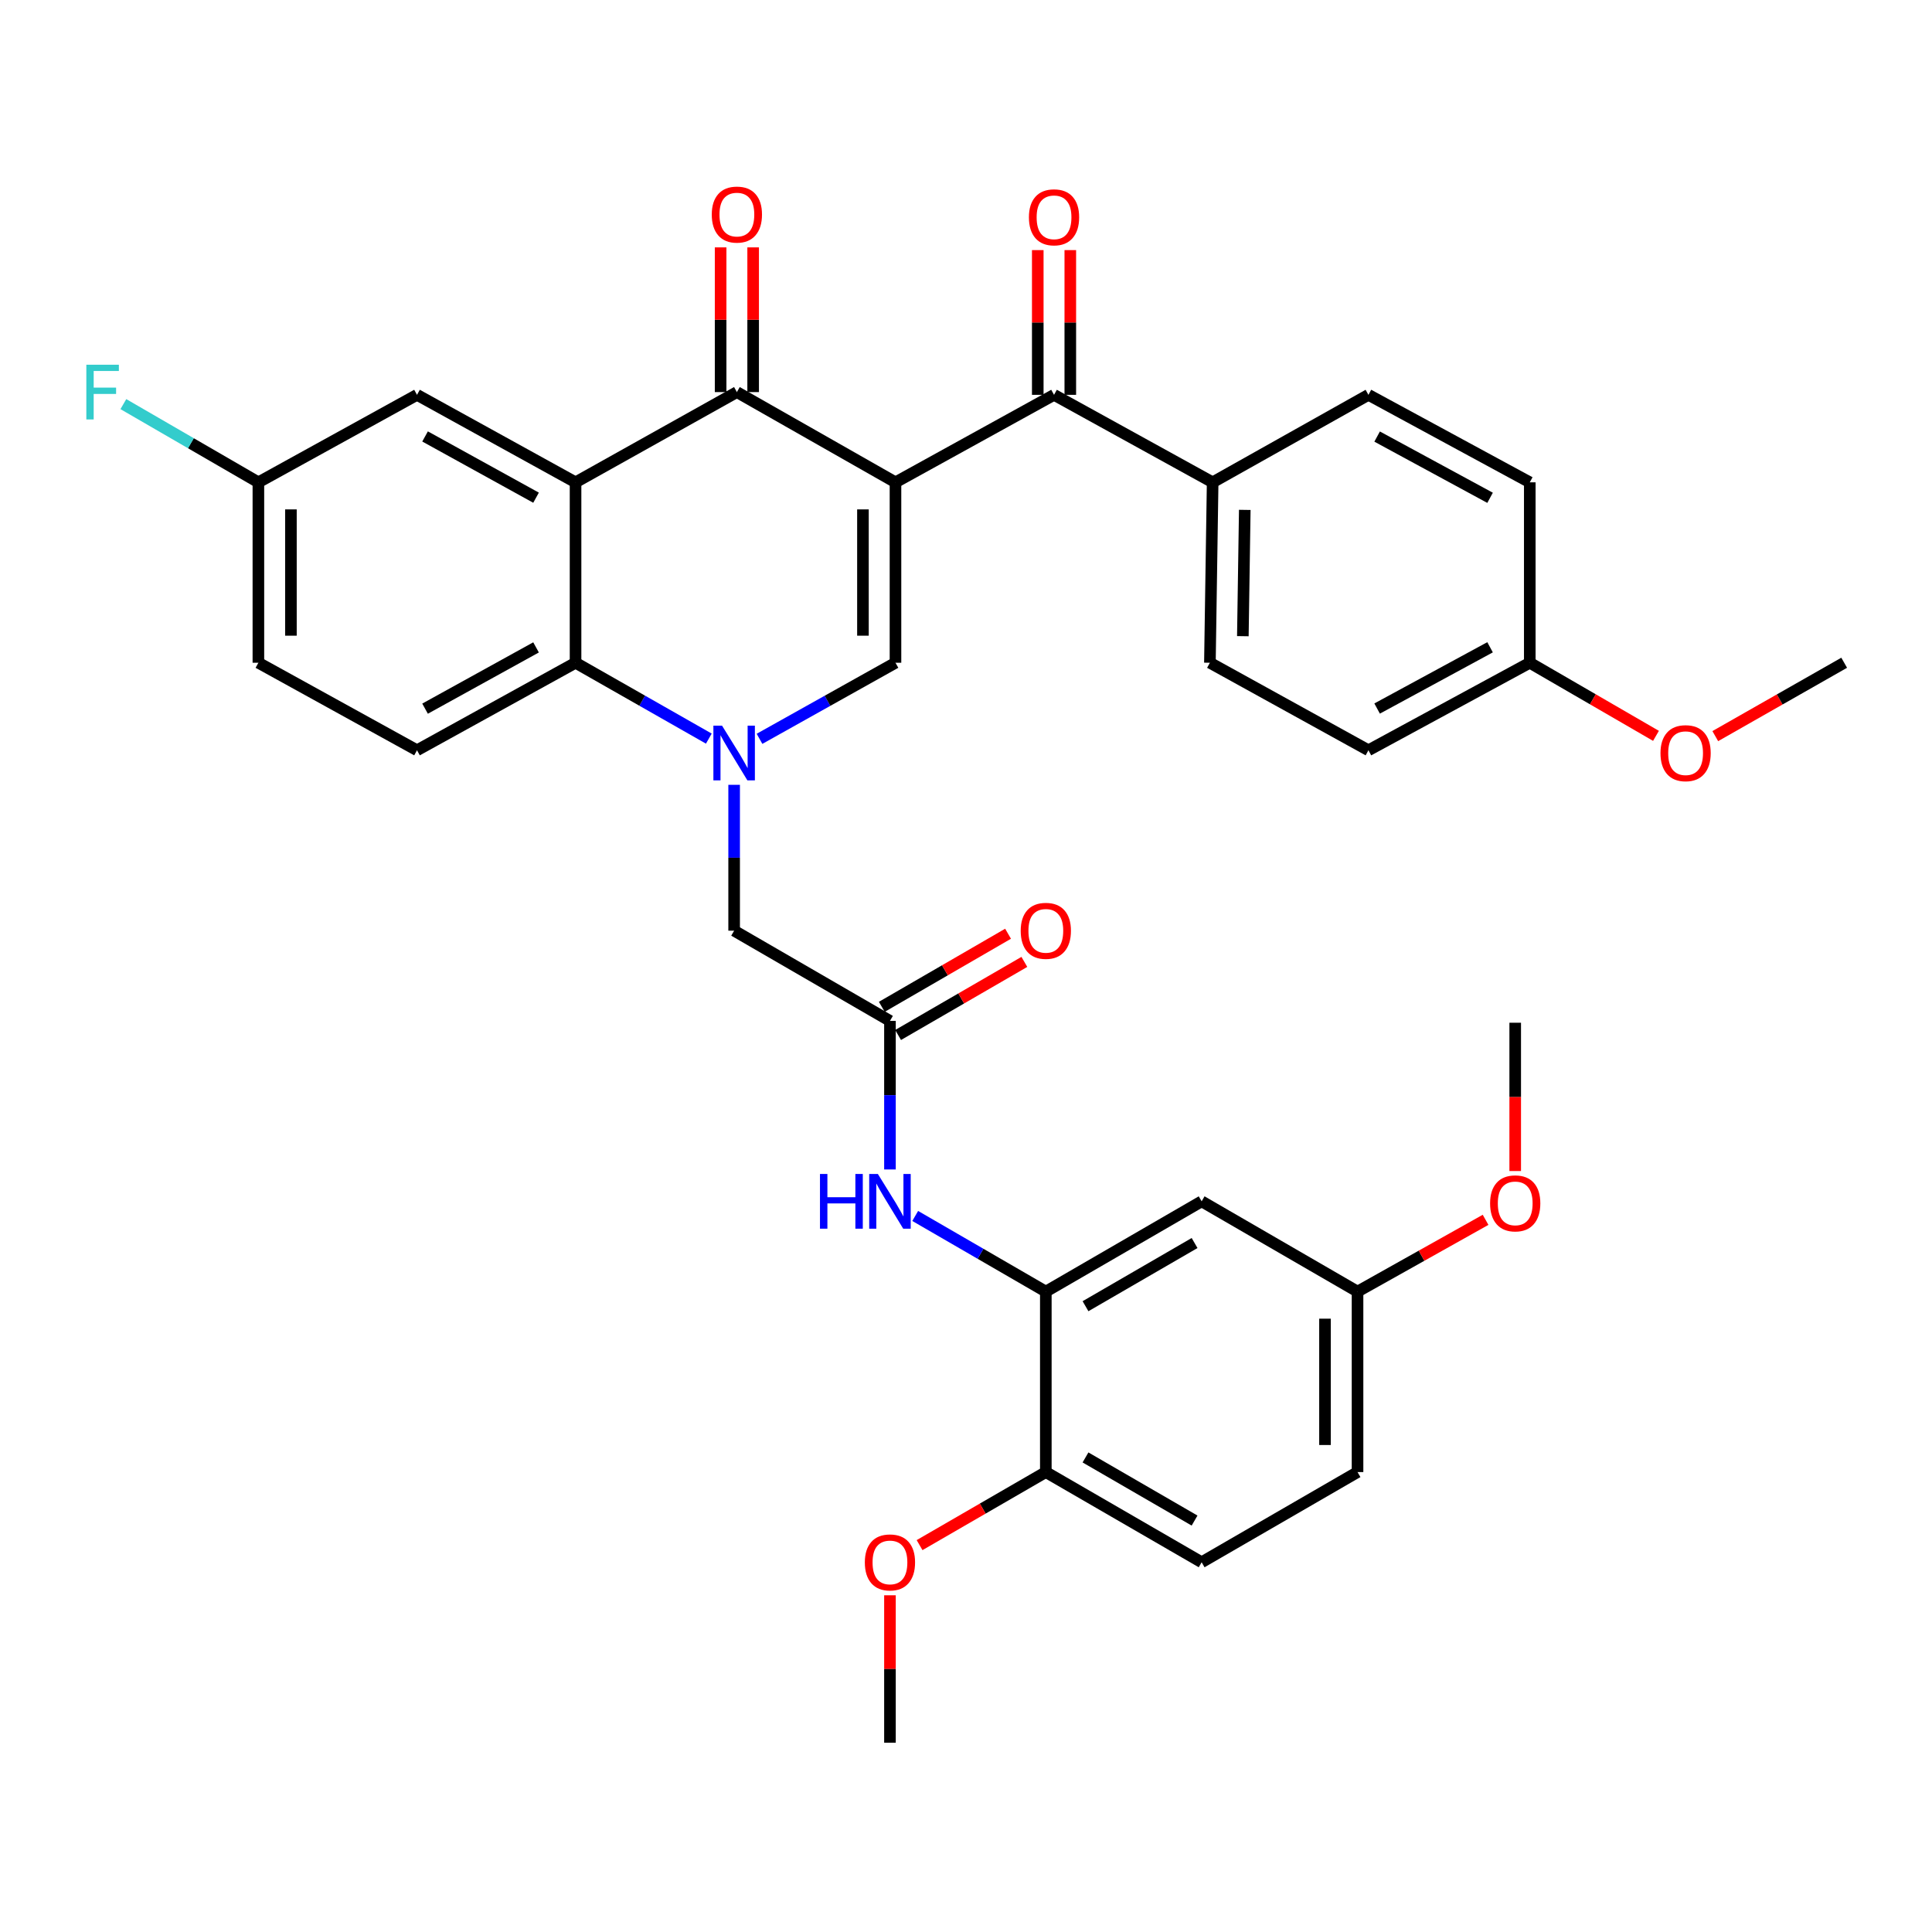 <?xml version='1.0' encoding='iso-8859-1'?>
<svg version='1.1' baseProfile='full'
              xmlns='http://www.w3.org/2000/svg'
                      xmlns:rdkit='http://www.rdkit.org/xml'
                      xmlns:xlink='http://www.w3.org/1999/xlink'
                  xml:space='preserve'
width='1000px' height='1000px' viewBox='0 0 1000 1000'>
<!-- END OF HEADER -->
<rect style='opacity:1.0;fill:#FFFFFF;stroke:none' width='1000' height='1000' x='0' y='0'> </rect>
<path class='bond-1' d='M 463.502,249.652 L 381.41,202.945' style='fill:none;fill-rule:evenodd;stroke:#000000;stroke-width:6px;stroke-linecap:butt;stroke-linejoin:miter;stroke-opacity:1' />
<path class='bond-2' d='M 463.502,249.652 L 463.502,343.036' style='fill:none;fill-rule:evenodd;stroke:#000000;stroke-width:6px;stroke-linecap:butt;stroke-linejoin:miter;stroke-opacity:1' />
<path class='bond-2' d='M 446.66,263.659 L 446.66,329.029' style='fill:none;fill-rule:evenodd;stroke:#000000;stroke-width:6px;stroke-linecap:butt;stroke-linejoin:miter;stroke-opacity:1' />
<path class='bond-5' d='M 463.502,249.652 L 545.565,204.367' style='fill:none;fill-rule:evenodd;stroke:#000000;stroke-width:6px;stroke-linecap:butt;stroke-linejoin:miter;stroke-opacity:1' />
<path class='bond-0' d='M 393.12,382.414 L 428.311,362.725' style='fill:none;fill-rule:evenodd;stroke:#0000FF;stroke-width:6px;stroke-linecap:butt;stroke-linejoin:miter;stroke-opacity:1' />
<path class='bond-0' d='M 428.311,362.725 L 463.502,343.036' style='fill:none;fill-rule:evenodd;stroke:#000000;stroke-width:6px;stroke-linecap:butt;stroke-linejoin:miter;stroke-opacity:1' />
<path class='bond-4' d='M 366.886,382.304 L 332.396,362.67' style='fill:none;fill-rule:evenodd;stroke:#0000FF;stroke-width:6px;stroke-linecap:butt;stroke-linejoin:miter;stroke-opacity:1' />
<path class='bond-4' d='M 332.396,362.67 L 297.905,343.036' style='fill:none;fill-rule:evenodd;stroke:#000000;stroke-width:6px;stroke-linecap:butt;stroke-linejoin:miter;stroke-opacity:1' />
<path class='bond-9' d='M 379.988,406.22 L 379.988,443.967' style='fill:none;fill-rule:evenodd;stroke:#0000FF;stroke-width:6px;stroke-linecap:butt;stroke-linejoin:miter;stroke-opacity:1' />
<path class='bond-9' d='M 379.988,443.967 L 379.988,481.715' style='fill:none;fill-rule:evenodd;stroke:#000000;stroke-width:6px;stroke-linecap:butt;stroke-linejoin:miter;stroke-opacity:1' />
<path class='bond-3' d='M 381.41,202.945 L 297.905,249.652' style='fill:none;fill-rule:evenodd;stroke:#000000;stroke-width:6px;stroke-linecap:butt;stroke-linejoin:miter;stroke-opacity:1' />
<path class='bond-14' d='M 389.83,202.945 L 389.83,165.493' style='fill:none;fill-rule:evenodd;stroke:#000000;stroke-width:6px;stroke-linecap:butt;stroke-linejoin:miter;stroke-opacity:1' />
<path class='bond-14' d='M 389.83,165.493 L 389.83,128.042' style='fill:none;fill-rule:evenodd;stroke:#FF0000;stroke-width:6px;stroke-linecap:butt;stroke-linejoin:miter;stroke-opacity:1' />
<path class='bond-14' d='M 372.989,202.945 L 372.989,165.493' style='fill:none;fill-rule:evenodd;stroke:#000000;stroke-width:6px;stroke-linecap:butt;stroke-linejoin:miter;stroke-opacity:1' />
<path class='bond-14' d='M 372.989,165.493 L 372.989,128.042' style='fill:none;fill-rule:evenodd;stroke:#FF0000;stroke-width:6px;stroke-linecap:butt;stroke-linejoin:miter;stroke-opacity:1' />
<path class='bond-12' d='M 297.905,249.652 L 215.842,204.367' style='fill:none;fill-rule:evenodd;stroke:#000000;stroke-width:6px;stroke-linecap:butt;stroke-linejoin:miter;stroke-opacity:1' />
<path class='bond-12' d='M 277.459,257.604 L 220.015,225.905' style='fill:none;fill-rule:evenodd;stroke:#000000;stroke-width:6px;stroke-linecap:butt;stroke-linejoin:miter;stroke-opacity:1' />
<path class='bond-35' d='M 297.905,249.652 L 297.905,343.036' style='fill:none;fill-rule:evenodd;stroke:#000000;stroke-width:6px;stroke-linecap:butt;stroke-linejoin:miter;stroke-opacity:1' />
<path class='bond-11' d='M 297.905,343.036 L 215.842,388.339' style='fill:none;fill-rule:evenodd;stroke:#000000;stroke-width:6px;stroke-linecap:butt;stroke-linejoin:miter;stroke-opacity:1' />
<path class='bond-11' d='M 277.457,335.088 L 220.012,366.8' style='fill:none;fill-rule:evenodd;stroke:#000000;stroke-width:6px;stroke-linecap:butt;stroke-linejoin:miter;stroke-opacity:1' />
<path class='bond-13' d='M 545.565,204.367 L 627.666,249.652' style='fill:none;fill-rule:evenodd;stroke:#000000;stroke-width:6px;stroke-linecap:butt;stroke-linejoin:miter;stroke-opacity:1' />
<path class='bond-16' d='M 553.986,204.367 L 553.986,166.911' style='fill:none;fill-rule:evenodd;stroke:#000000;stroke-width:6px;stroke-linecap:butt;stroke-linejoin:miter;stroke-opacity:1' />
<path class='bond-16' d='M 553.986,166.911 L 553.986,129.455' style='fill:none;fill-rule:evenodd;stroke:#FF0000;stroke-width:6px;stroke-linecap:butt;stroke-linejoin:miter;stroke-opacity:1' />
<path class='bond-16' d='M 537.145,204.367 L 537.145,166.911' style='fill:none;fill-rule:evenodd;stroke:#000000;stroke-width:6px;stroke-linecap:butt;stroke-linejoin:miter;stroke-opacity:1' />
<path class='bond-16' d='M 537.145,166.911 L 537.145,129.455' style='fill:none;fill-rule:evenodd;stroke:#FF0000;stroke-width:6px;stroke-linecap:butt;stroke-linejoin:miter;stroke-opacity:1' />
<path class='bond-6' d='M 541.317,668.531 L 507.513,648.953' style='fill:none;fill-rule:evenodd;stroke:#000000;stroke-width:6px;stroke-linecap:butt;stroke-linejoin:miter;stroke-opacity:1' />
<path class='bond-6' d='M 507.513,648.953 L 473.709,629.376' style='fill:none;fill-rule:evenodd;stroke:#0000FF;stroke-width:6px;stroke-linecap:butt;stroke-linejoin:miter;stroke-opacity:1' />
<path class='bond-10' d='M 541.317,668.531 L 621.968,621.806' style='fill:none;fill-rule:evenodd;stroke:#000000;stroke-width:6px;stroke-linecap:butt;stroke-linejoin:miter;stroke-opacity:1' />
<path class='bond-10' d='M 561.858,676.094 L 618.313,643.387' style='fill:none;fill-rule:evenodd;stroke:#000000;stroke-width:6px;stroke-linecap:butt;stroke-linejoin:miter;stroke-opacity:1' />
<path class='bond-15' d='M 541.317,668.531 L 541.317,761.944' style='fill:none;fill-rule:evenodd;stroke:#000000;stroke-width:6px;stroke-linecap:butt;stroke-linejoin:miter;stroke-opacity:1' />
<path class='bond-7' d='M 460.639,528.421 L 379.988,481.715' style='fill:none;fill-rule:evenodd;stroke:#000000;stroke-width:6px;stroke-linecap:butt;stroke-linejoin:miter;stroke-opacity:1' />
<path class='bond-8' d='M 460.639,528.421 L 460.639,566.866' style='fill:none;fill-rule:evenodd;stroke:#000000;stroke-width:6px;stroke-linecap:butt;stroke-linejoin:miter;stroke-opacity:1' />
<path class='bond-8' d='M 460.639,566.866 L 460.639,605.311' style='fill:none;fill-rule:evenodd;stroke:#0000FF;stroke-width:6px;stroke-linecap:butt;stroke-linejoin:miter;stroke-opacity:1' />
<path class='bond-17' d='M 464.857,535.708 L 497.532,516.793' style='fill:none;fill-rule:evenodd;stroke:#000000;stroke-width:6px;stroke-linecap:butt;stroke-linejoin:miter;stroke-opacity:1' />
<path class='bond-17' d='M 497.532,516.793 L 530.206,497.877' style='fill:none;fill-rule:evenodd;stroke:#FF0000;stroke-width:6px;stroke-linecap:butt;stroke-linejoin:miter;stroke-opacity:1' />
<path class='bond-17' d='M 456.42,521.133 L 489.094,502.218' style='fill:none;fill-rule:evenodd;stroke:#000000;stroke-width:6px;stroke-linecap:butt;stroke-linejoin:miter;stroke-opacity:1' />
<path class='bond-17' d='M 489.094,502.218 L 521.768,483.302' style='fill:none;fill-rule:evenodd;stroke:#FF0000;stroke-width:6px;stroke-linecap:butt;stroke-linejoin:miter;stroke-opacity:1' />
<path class='bond-21' d='M 621.968,621.806 L 702.657,668.531' style='fill:none;fill-rule:evenodd;stroke:#000000;stroke-width:6px;stroke-linecap:butt;stroke-linejoin:miter;stroke-opacity:1' />
<path class='bond-23' d='M 215.842,388.339 L 133.741,343.036' style='fill:none;fill-rule:evenodd;stroke:#000000;stroke-width:6px;stroke-linecap:butt;stroke-linejoin:miter;stroke-opacity:1' />
<path class='bond-22' d='M 215.842,204.367 L 133.741,249.652' style='fill:none;fill-rule:evenodd;stroke:#000000;stroke-width:6px;stroke-linecap:butt;stroke-linejoin:miter;stroke-opacity:1' />
<path class='bond-18' d='M 627.666,249.652 L 626.244,343.036' style='fill:none;fill-rule:evenodd;stroke:#000000;stroke-width:6px;stroke-linecap:butt;stroke-linejoin:miter;stroke-opacity:1' />
<path class='bond-18' d='M 644.292,263.916 L 643.297,329.285' style='fill:none;fill-rule:evenodd;stroke:#000000;stroke-width:6px;stroke-linecap:butt;stroke-linejoin:miter;stroke-opacity:1' />
<path class='bond-19' d='M 627.666,249.652 L 708.298,204.367' style='fill:none;fill-rule:evenodd;stroke:#000000;stroke-width:6px;stroke-linecap:butt;stroke-linejoin:miter;stroke-opacity:1' />
<path class='bond-20' d='M 541.317,761.944 L 621.968,808.622' style='fill:none;fill-rule:evenodd;stroke:#000000;stroke-width:6px;stroke-linecap:butt;stroke-linejoin:miter;stroke-opacity:1' />
<path class='bond-20' d='M 561.851,754.369 L 618.307,787.044' style='fill:none;fill-rule:evenodd;stroke:#000000;stroke-width:6px;stroke-linecap:butt;stroke-linejoin:miter;stroke-opacity:1' />
<path class='bond-29' d='M 541.317,761.944 L 508.643,780.848' style='fill:none;fill-rule:evenodd;stroke:#000000;stroke-width:6px;stroke-linecap:butt;stroke-linejoin:miter;stroke-opacity:1' />
<path class='bond-29' d='M 508.643,780.848 L 475.969,799.752' style='fill:none;fill-rule:evenodd;stroke:#FF0000;stroke-width:6px;stroke-linecap:butt;stroke-linejoin:miter;stroke-opacity:1' />
<path class='bond-27' d='M 626.244,343.036 L 708.298,388.339' style='fill:none;fill-rule:evenodd;stroke:#000000;stroke-width:6px;stroke-linecap:butt;stroke-linejoin:miter;stroke-opacity:1' />
<path class='bond-26' d='M 708.298,204.367 L 791.812,249.652' style='fill:none;fill-rule:evenodd;stroke:#000000;stroke-width:6px;stroke-linecap:butt;stroke-linejoin:miter;stroke-opacity:1' />
<path class='bond-26' d='M 712.798,225.965 L 771.257,257.664' style='fill:none;fill-rule:evenodd;stroke:#000000;stroke-width:6px;stroke-linecap:butt;stroke-linejoin:miter;stroke-opacity:1' />
<path class='bond-25' d='M 621.968,808.622 L 702.657,761.944' style='fill:none;fill-rule:evenodd;stroke:#000000;stroke-width:6px;stroke-linecap:butt;stroke-linejoin:miter;stroke-opacity:1' />
<path class='bond-30' d='M 702.657,668.531 L 735.794,649.954' style='fill:none;fill-rule:evenodd;stroke:#000000;stroke-width:6px;stroke-linecap:butt;stroke-linejoin:miter;stroke-opacity:1' />
<path class='bond-30' d='M 735.794,649.954 L 768.932,631.378' style='fill:none;fill-rule:evenodd;stroke:#FF0000;stroke-width:6px;stroke-linecap:butt;stroke-linejoin:miter;stroke-opacity:1' />
<path class='bond-38' d='M 702.657,668.531 L 702.657,761.944' style='fill:none;fill-rule:evenodd;stroke:#000000;stroke-width:6px;stroke-linecap:butt;stroke-linejoin:miter;stroke-opacity:1' />
<path class='bond-38' d='M 685.815,682.543 L 685.815,747.932' style='fill:none;fill-rule:evenodd;stroke:#000000;stroke-width:6px;stroke-linecap:butt;stroke-linejoin:miter;stroke-opacity:1' />
<path class='bond-28' d='M 133.741,249.652 L 98.799,229.412' style='fill:none;fill-rule:evenodd;stroke:#000000;stroke-width:6px;stroke-linecap:butt;stroke-linejoin:miter;stroke-opacity:1' />
<path class='bond-28' d='M 98.799,229.412 L 63.858,209.172' style='fill:none;fill-rule:evenodd;stroke:#33CCCC;stroke-width:6px;stroke-linecap:butt;stroke-linejoin:miter;stroke-opacity:1' />
<path class='bond-37' d='M 133.741,249.652 L 133.741,343.036' style='fill:none;fill-rule:evenodd;stroke:#000000;stroke-width:6px;stroke-linecap:butt;stroke-linejoin:miter;stroke-opacity:1' />
<path class='bond-37' d='M 150.582,263.659 L 150.582,329.029' style='fill:none;fill-rule:evenodd;stroke:#000000;stroke-width:6px;stroke-linecap:butt;stroke-linejoin:miter;stroke-opacity:1' />
<path class='bond-24' d='M 791.812,343.036 L 791.812,249.652' style='fill:none;fill-rule:evenodd;stroke:#000000;stroke-width:6px;stroke-linecap:butt;stroke-linejoin:miter;stroke-opacity:1' />
<path class='bond-31' d='M 791.812,343.036 L 824.473,361.958' style='fill:none;fill-rule:evenodd;stroke:#000000;stroke-width:6px;stroke-linecap:butt;stroke-linejoin:miter;stroke-opacity:1' />
<path class='bond-31' d='M 824.473,361.958 L 857.133,380.88' style='fill:none;fill-rule:evenodd;stroke:#FF0000;stroke-width:6px;stroke-linecap:butt;stroke-linejoin:miter;stroke-opacity:1' />
<path class='bond-36' d='M 791.812,343.036 L 708.298,388.339' style='fill:none;fill-rule:evenodd;stroke:#000000;stroke-width:6px;stroke-linecap:butt;stroke-linejoin:miter;stroke-opacity:1' />
<path class='bond-36' d='M 771.255,335.028 L 712.795,366.74' style='fill:none;fill-rule:evenodd;stroke:#000000;stroke-width:6px;stroke-linecap:butt;stroke-linejoin:miter;stroke-opacity:1' />
<path class='bond-32' d='M 460.639,825.717 L 460.639,863.876' style='fill:none;fill-rule:evenodd;stroke:#FF0000;stroke-width:6px;stroke-linecap:butt;stroke-linejoin:miter;stroke-opacity:1' />
<path class='bond-32' d='M 460.639,863.876 L 460.639,902.035' style='fill:none;fill-rule:evenodd;stroke:#000000;stroke-width:6px;stroke-linecap:butt;stroke-linejoin:miter;stroke-opacity:1' />
<path class='bond-34' d='M 784.271,606.123 L 784.271,567.745' style='fill:none;fill-rule:evenodd;stroke:#FF0000;stroke-width:6px;stroke-linecap:butt;stroke-linejoin:miter;stroke-opacity:1' />
<path class='bond-34' d='M 784.271,567.745 L 784.271,529.366' style='fill:none;fill-rule:evenodd;stroke:#000000;stroke-width:6px;stroke-linecap:butt;stroke-linejoin:miter;stroke-opacity:1' />
<path class='bond-33' d='M 887.824,381.017 L 921.185,362.027' style='fill:none;fill-rule:evenodd;stroke:#FF0000;stroke-width:6px;stroke-linecap:butt;stroke-linejoin:miter;stroke-opacity:1' />
<path class='bond-33' d='M 921.185,362.027 L 954.545,343.036' style='fill:none;fill-rule:evenodd;stroke:#000000;stroke-width:6px;stroke-linecap:butt;stroke-linejoin:miter;stroke-opacity:1' />
<path  class='atom-1' d='M 373.728 375.601
L 383.008 390.601
Q 383.928 392.081, 385.408 394.761
Q 386.888 397.441, 386.968 397.601
L 386.968 375.601
L 390.728 375.601
L 390.728 403.921
L 386.848 403.921
L 376.888 387.521
Q 375.728 385.601, 374.488 383.401
Q 373.288 381.201, 372.928 380.521
L 372.928 403.921
L 369.248 403.921
L 369.248 375.601
L 373.728 375.601
' fill='#0000FF'/>
<path  class='atom-9' d='M 424.419 607.646
L 428.259 607.646
L 428.259 619.686
L 442.739 619.686
L 442.739 607.646
L 446.579 607.646
L 446.579 635.966
L 442.739 635.966
L 442.739 622.886
L 428.259 622.886
L 428.259 635.966
L 424.419 635.966
L 424.419 607.646
' fill='#0000FF'/>
<path  class='atom-9' d='M 454.379 607.646
L 463.659 622.646
Q 464.579 624.126, 466.059 626.806
Q 467.539 629.486, 467.619 629.646
L 467.619 607.646
L 471.379 607.646
L 471.379 635.966
L 467.499 635.966
L 457.539 619.566
Q 456.379 617.646, 455.139 615.446
Q 453.939 613.246, 453.579 612.566
L 453.579 635.966
L 449.899 635.966
L 449.899 607.646
L 454.379 607.646
' fill='#0000FF'/>
<path  class='atom-15' d='M 368.41 111.063
Q 368.41 104.263, 371.77 100.463
Q 375.13 96.663, 381.41 96.663
Q 387.69 96.663, 391.05 100.463
Q 394.41 104.263, 394.41 111.063
Q 394.41 117.943, 391.01 121.863
Q 387.61 125.743, 381.41 125.743
Q 375.17 125.743, 371.77 121.863
Q 368.41 117.983, 368.41 111.063
M 381.41 122.543
Q 385.73 122.543, 388.05 119.663
Q 390.41 116.743, 390.41 111.063
Q 390.41 105.503, 388.05 102.703
Q 385.73 99.863, 381.41 99.863
Q 377.09 99.863, 374.73 102.663
Q 372.41 105.463, 372.41 111.063
Q 372.41 116.783, 374.73 119.663
Q 377.09 122.543, 381.41 122.543
' fill='#FF0000'/>
<path  class='atom-17' d='M 532.565 112.475
Q 532.565 105.675, 535.925 101.875
Q 539.285 98.076, 545.565 98.076
Q 551.845 98.076, 555.205 101.875
Q 558.565 105.675, 558.565 112.475
Q 558.565 119.355, 555.165 123.275
Q 551.765 127.155, 545.565 127.155
Q 539.325 127.155, 535.925 123.275
Q 532.565 119.395, 532.565 112.475
M 545.565 123.955
Q 549.885 123.955, 552.205 121.075
Q 554.565 118.155, 554.565 112.475
Q 554.565 106.915, 552.205 104.115
Q 549.885 101.275, 545.565 101.275
Q 541.245 101.275, 538.885 104.075
Q 536.565 106.875, 536.565 112.475
Q 536.565 118.195, 538.885 121.075
Q 541.245 123.955, 545.565 123.955
' fill='#FF0000'/>
<path  class='atom-18' d='M 528.317 481.795
Q 528.317 474.995, 531.677 471.195
Q 535.037 467.395, 541.317 467.395
Q 547.597 467.395, 550.957 471.195
Q 554.317 474.995, 554.317 481.795
Q 554.317 488.675, 550.917 492.595
Q 547.517 496.475, 541.317 496.475
Q 535.077 496.475, 531.677 492.595
Q 528.317 488.715, 528.317 481.795
M 541.317 493.275
Q 545.637 493.275, 547.957 490.395
Q 550.317 487.475, 550.317 481.795
Q 550.317 476.235, 547.957 473.435
Q 545.637 470.595, 541.317 470.595
Q 536.997 470.595, 534.637 473.395
Q 532.317 476.195, 532.317 481.795
Q 532.317 487.515, 534.637 490.395
Q 536.997 493.275, 541.317 493.275
' fill='#FF0000'/>
<path  class='atom-29' d='M 44.689 188.785
L 61.529 188.785
L 61.529 192.025
L 48.489 192.025
L 48.489 200.625
L 60.089 200.625
L 60.089 203.905
L 48.489 203.905
L 48.489 217.105
L 44.689 217.105
L 44.689 188.785
' fill='#33CCCC'/>
<path  class='atom-30' d='M 447.639 808.702
Q 447.639 801.902, 450.999 798.102
Q 454.359 794.302, 460.639 794.302
Q 466.919 794.302, 470.279 798.102
Q 473.639 801.902, 473.639 808.702
Q 473.639 815.582, 470.239 819.502
Q 466.839 823.382, 460.639 823.382
Q 454.399 823.382, 450.999 819.502
Q 447.639 815.622, 447.639 808.702
M 460.639 820.182
Q 464.959 820.182, 467.279 817.302
Q 469.639 814.382, 469.639 808.702
Q 469.639 803.142, 467.279 800.342
Q 464.959 797.502, 460.639 797.502
Q 456.319 797.502, 453.959 800.302
Q 451.639 803.102, 451.639 808.702
Q 451.639 814.422, 453.959 817.302
Q 456.319 820.182, 460.639 820.182
' fill='#FF0000'/>
<path  class='atom-31' d='M 771.271 622.859
Q 771.271 616.059, 774.631 612.259
Q 777.991 608.459, 784.271 608.459
Q 790.551 608.459, 793.911 612.259
Q 797.271 616.059, 797.271 622.859
Q 797.271 629.739, 793.871 633.659
Q 790.471 637.539, 784.271 637.539
Q 778.031 637.539, 774.631 633.659
Q 771.271 629.779, 771.271 622.859
M 784.271 634.339
Q 788.591 634.339, 790.911 631.459
Q 793.271 628.539, 793.271 622.859
Q 793.271 617.299, 790.911 614.499
Q 788.591 611.659, 784.271 611.659
Q 779.951 611.659, 777.591 614.459
Q 775.271 617.259, 775.271 622.859
Q 775.271 628.579, 777.591 631.459
Q 779.951 634.339, 784.271 634.339
' fill='#FF0000'/>
<path  class='atom-32' d='M 859.463 389.841
Q 859.463 383.041, 862.823 379.241
Q 866.183 375.441, 872.463 375.441
Q 878.743 375.441, 882.103 379.241
Q 885.463 383.041, 885.463 389.841
Q 885.463 396.721, 882.063 400.641
Q 878.663 404.521, 872.463 404.521
Q 866.223 404.521, 862.823 400.641
Q 859.463 396.761, 859.463 389.841
M 872.463 401.321
Q 876.783 401.321, 879.103 398.441
Q 881.463 395.521, 881.463 389.841
Q 881.463 384.281, 879.103 381.481
Q 876.783 378.641, 872.463 378.641
Q 868.143 378.641, 865.783 381.441
Q 863.463 384.241, 863.463 389.841
Q 863.463 395.561, 865.783 398.441
Q 868.143 401.321, 872.463 401.321
' fill='#FF0000'/>
</svg>
